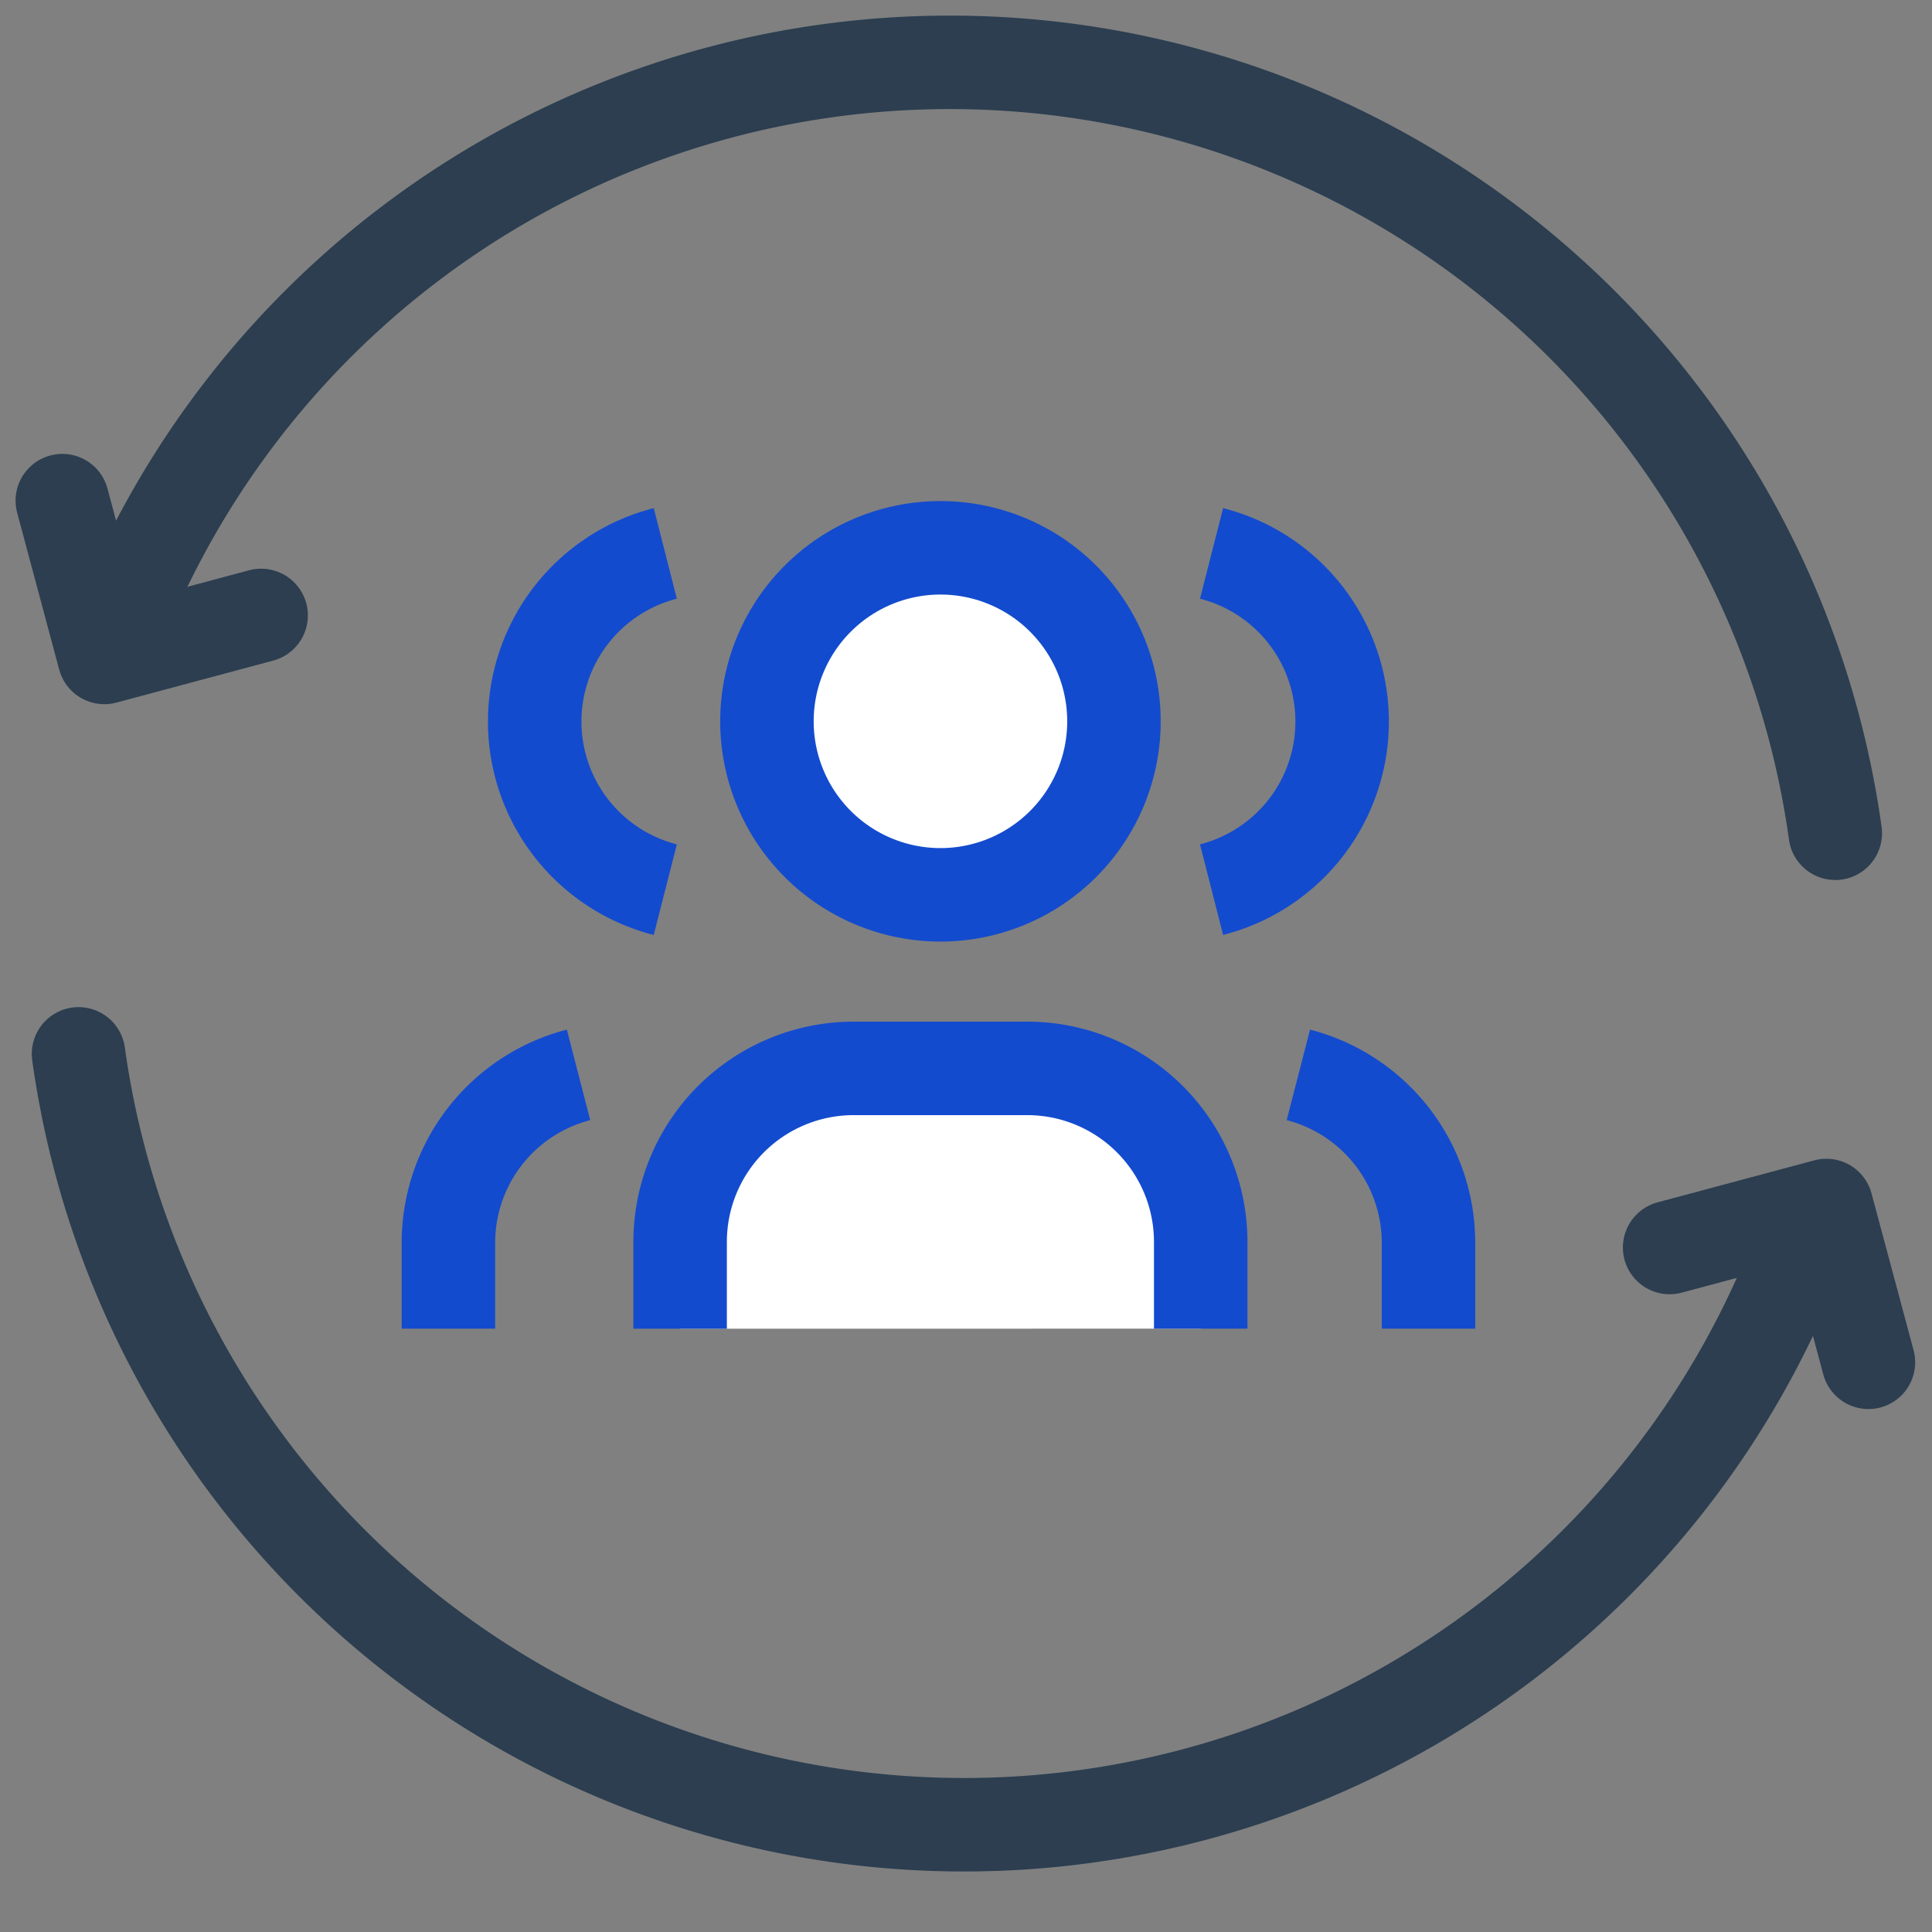 <svg width="31" height="31" viewBox="0 0 31 31" fill="none" xmlns="http://www.w3.org/2000/svg">
    <rect x="0" y="0" width="31" height="31" fill="#808080" stroke="none"/>
    <path d="M29.448 13.37A14.344 14.344 0 0 0 2 9.827M1.26 16.91a14.344 14.344 0 0 0 27.448 3.542" stroke="#2C3E50" stroke-width="1.5" stroke-linecap="round" stroke-linejoin="round"/>
    <path d="M15.09 14.358a2.784 2.784 0 1 0 0-5.568 2.784 2.784 0 0 0 0 5.568zM10.913 21.32v-1.393a2.784 2.784 0 0 1 2.784-2.784h2.784a2.784 2.784 0 0 1 2.785 2.784v1.392" fill="#fff" stroke="#134BCE" stroke-width="1.5"/>
    <path d="M19.44 8.88a2.784 2.784 0 0 1 0 5.395M22.921 21.319v-1.392a2.784 2.784 0 0 0-2.088-2.68M10.675 8.88a2.784 2.784 0 0 0 0 5.395M7.195 21.319v-1.392a2.784 2.784 0 0 1 2.088-2.68" stroke="#134BCE" stroke-width="1.5"/>
    <path d="m26.79 20.017 2.515-.674.675 2.516M4.19 9.875l-2.516.674L1 8.033" stroke="#2C3E50" stroke-width="1.5" stroke-linecap="round" stroke-linejoin="round"/>
</svg>
